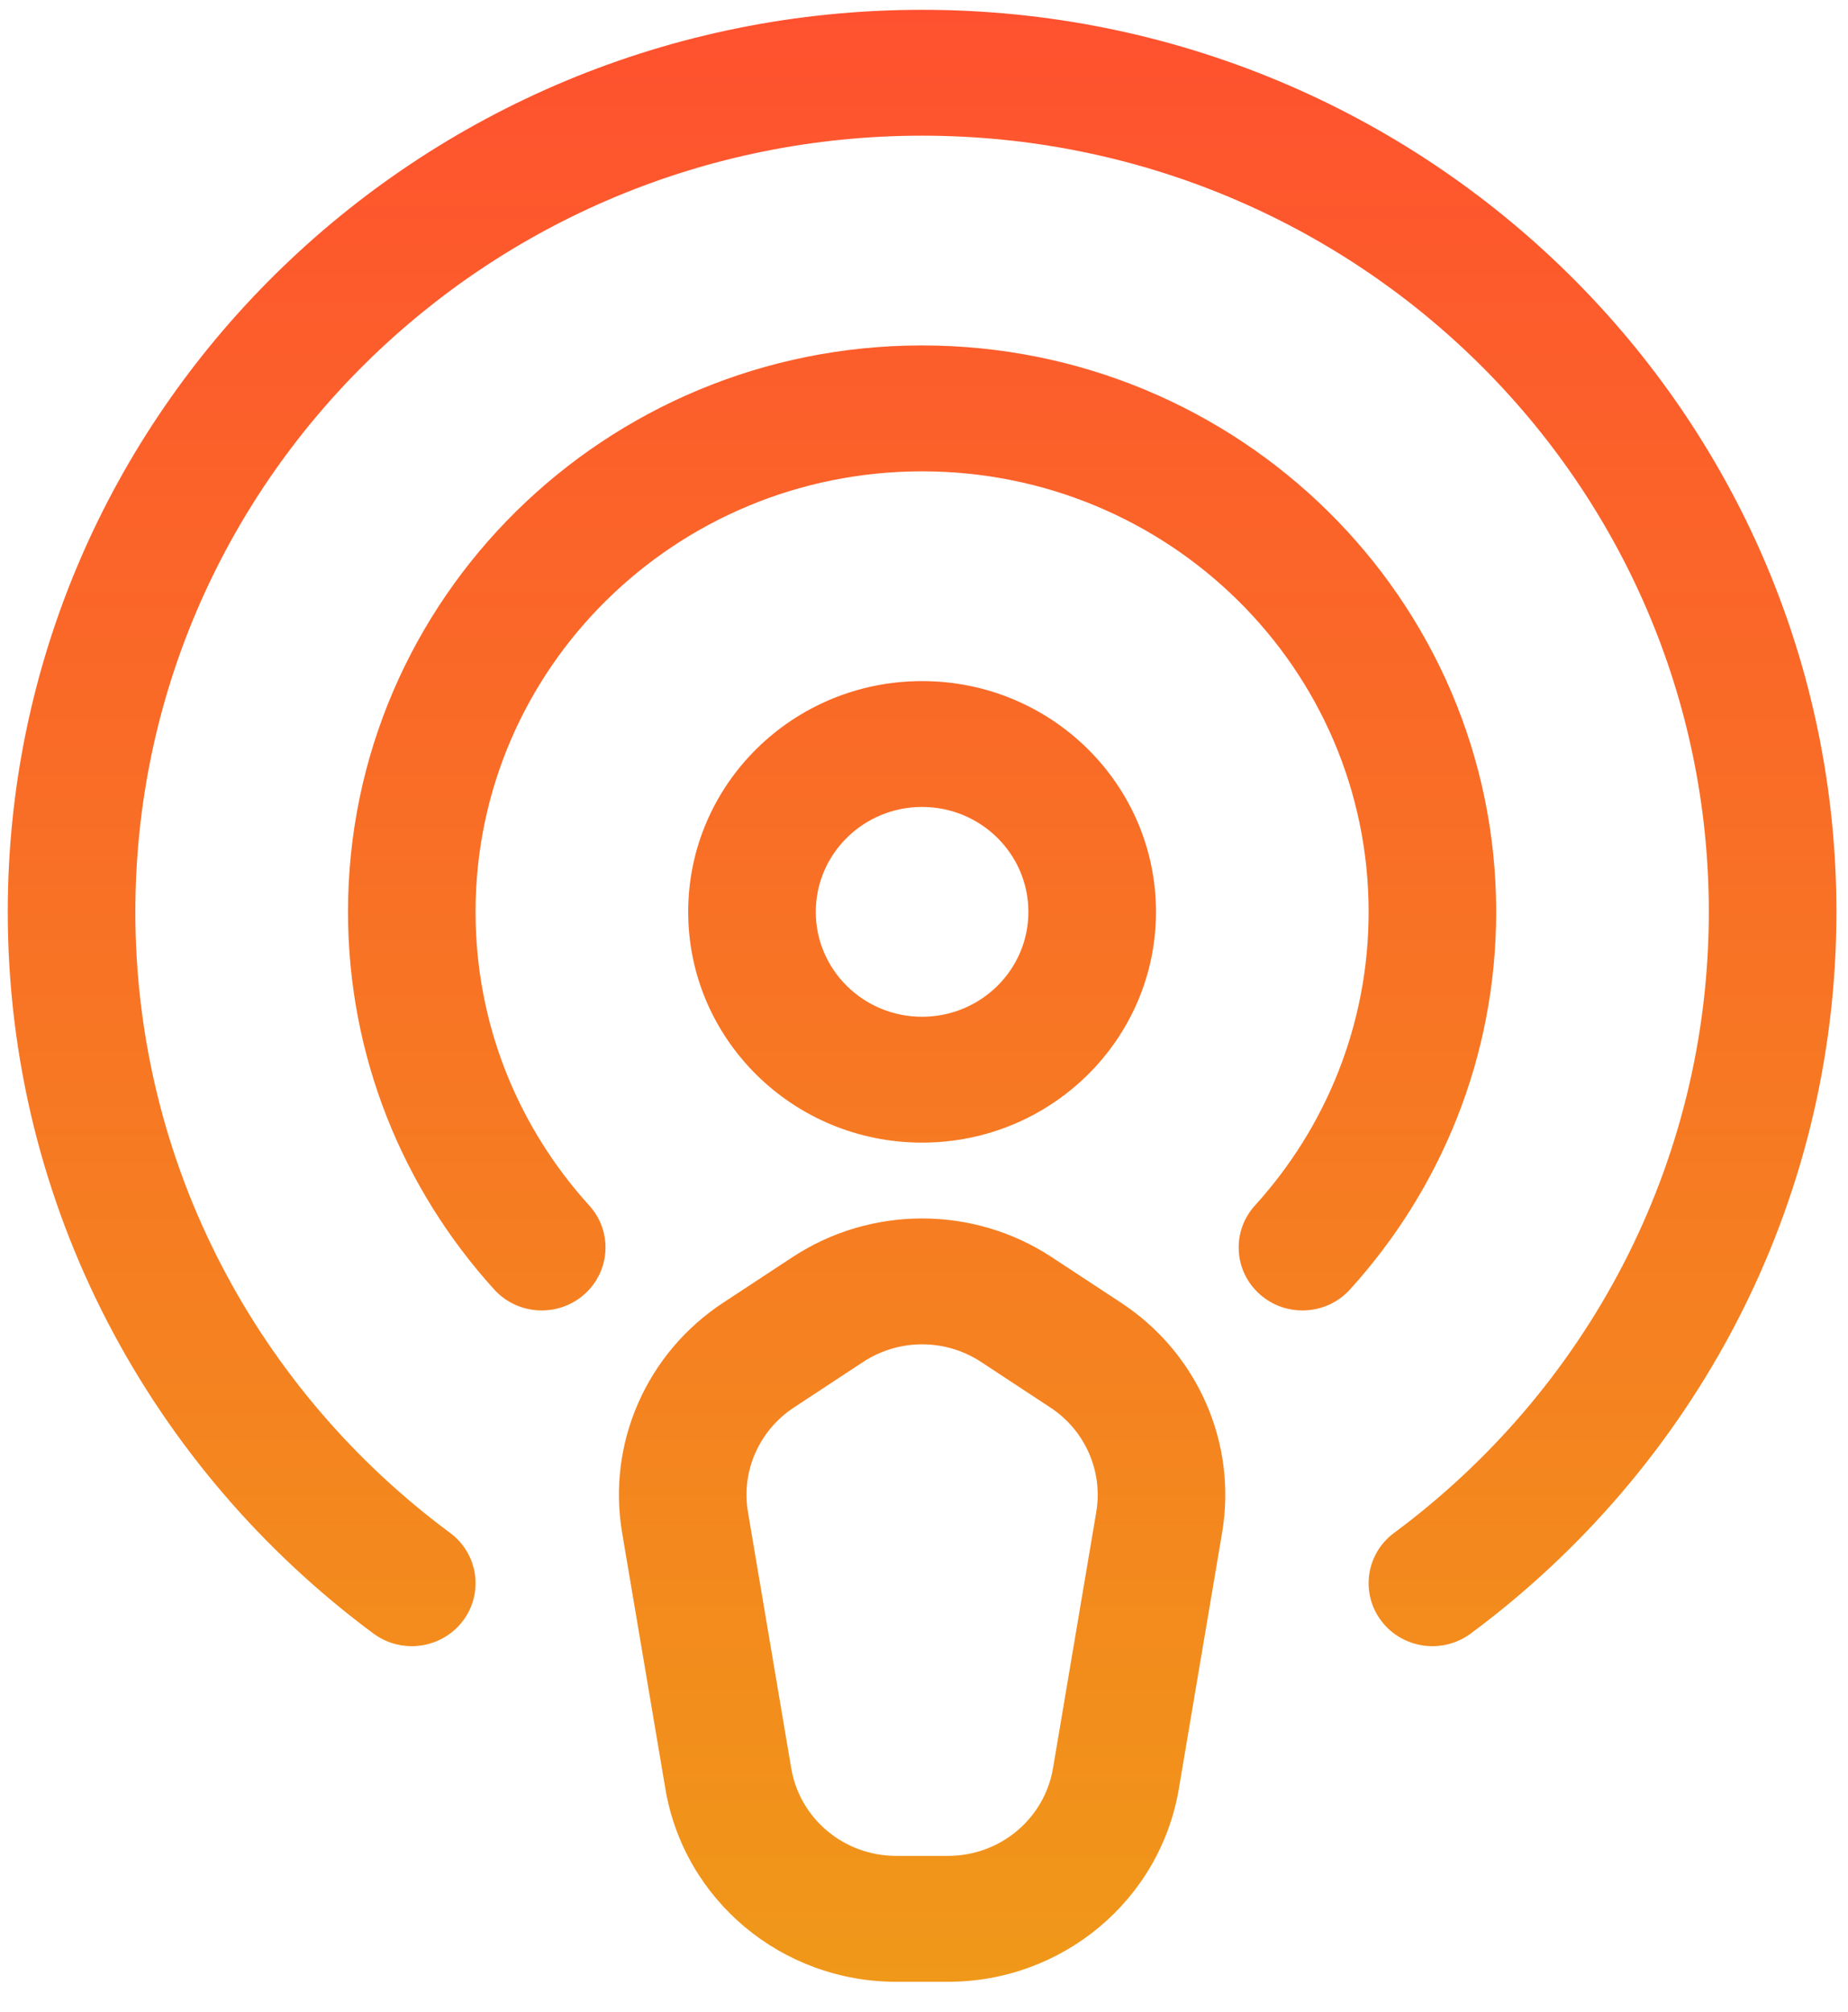 <svg width="45" height="49" viewBox="0 0 45 49" fill="none" xmlns="http://www.w3.org/2000/svg">
<path fill-rule="evenodd" clip-rule="evenodd" d="M22.453 3.304C11.873 3.304 3.296 11.767 3.296 22.206C3.296 28.388 6.303 33.878 10.96 37.329C11.646 37.837 11.784 38.798 11.269 39.475C10.754 40.152 9.78 40.288 9.094 39.78C3.69 35.775 0.189 29.393 0.189 22.206C0.189 10.074 10.157 0.239 22.453 0.239C34.749 0.239 44.718 10.074 44.718 22.206C44.718 29.393 41.217 35.775 35.813 39.78C35.127 40.288 34.153 40.152 33.638 39.475C33.123 38.798 33.261 37.837 33.947 37.329C38.604 33.878 41.611 28.388 41.611 22.206C41.611 11.767 33.034 3.304 22.453 3.304ZM22.453 11.478C16.448 11.478 11.58 16.281 11.58 22.206C11.58 24.954 12.626 27.458 14.349 29.357C14.921 29.988 14.866 30.957 14.227 31.521C13.588 32.086 12.606 32.032 12.034 31.401C9.821 28.962 8.474 25.737 8.474 22.206C8.474 14.588 14.733 8.412 22.453 8.412C30.174 8.412 36.433 14.588 36.433 22.206C36.433 25.737 35.086 28.962 32.873 31.401C32.301 32.032 31.319 32.086 30.68 31.521C30.041 30.957 29.986 29.988 30.558 29.357C32.281 27.458 33.327 24.954 33.327 22.206C33.327 16.281 28.459 11.478 22.453 11.478ZM16.758 22.206C16.758 19.102 19.308 16.586 22.453 16.586C25.599 16.586 28.149 19.102 28.149 22.206C28.149 25.309 25.599 27.825 22.453 27.825C19.308 27.825 16.758 25.309 16.758 22.206ZM22.453 19.651C21.024 19.651 19.865 20.795 19.865 22.206C19.865 23.616 21.024 24.76 22.453 24.76C23.883 24.76 25.042 23.616 25.042 22.206C25.042 20.795 23.883 19.651 22.453 19.651ZM23.89 33.166C23.02 32.594 21.888 32.594 21.018 33.166L19.331 34.276C18.483 34.833 18.046 35.83 18.213 36.821L19.267 43.06C19.475 44.292 20.555 45.194 21.821 45.194H23.087C24.353 45.194 25.433 44.292 25.641 43.06L26.695 36.821C26.862 35.83 26.425 34.833 25.577 34.276L23.89 33.166ZM19.295 30.616C21.208 29.357 23.7 29.357 25.613 30.616L27.3 31.725C29.165 32.952 30.128 35.144 29.759 37.325L28.705 43.564C28.705 43.564 28.705 43.564 28.705 43.564C28.247 46.274 25.871 48.26 23.087 48.26H21.821C19.037 48.26 16.66 46.274 16.203 43.564L15.149 37.325C14.78 35.144 15.743 32.952 17.608 31.725L19.295 30.616Z" fill="url(#paint0_linear_3086_232)"/>
<defs>
<linearGradient id="paint0_linear_3086_232" x1="22.453" y1="0.239" x2="22.453" y2="48.26" gradientUnits="userSpaceOnUse">
<stop stop-color="#FF512F"/>
<stop offset="1" stop-color="#F09819"/>
</linearGradient>
</defs>
</svg>
